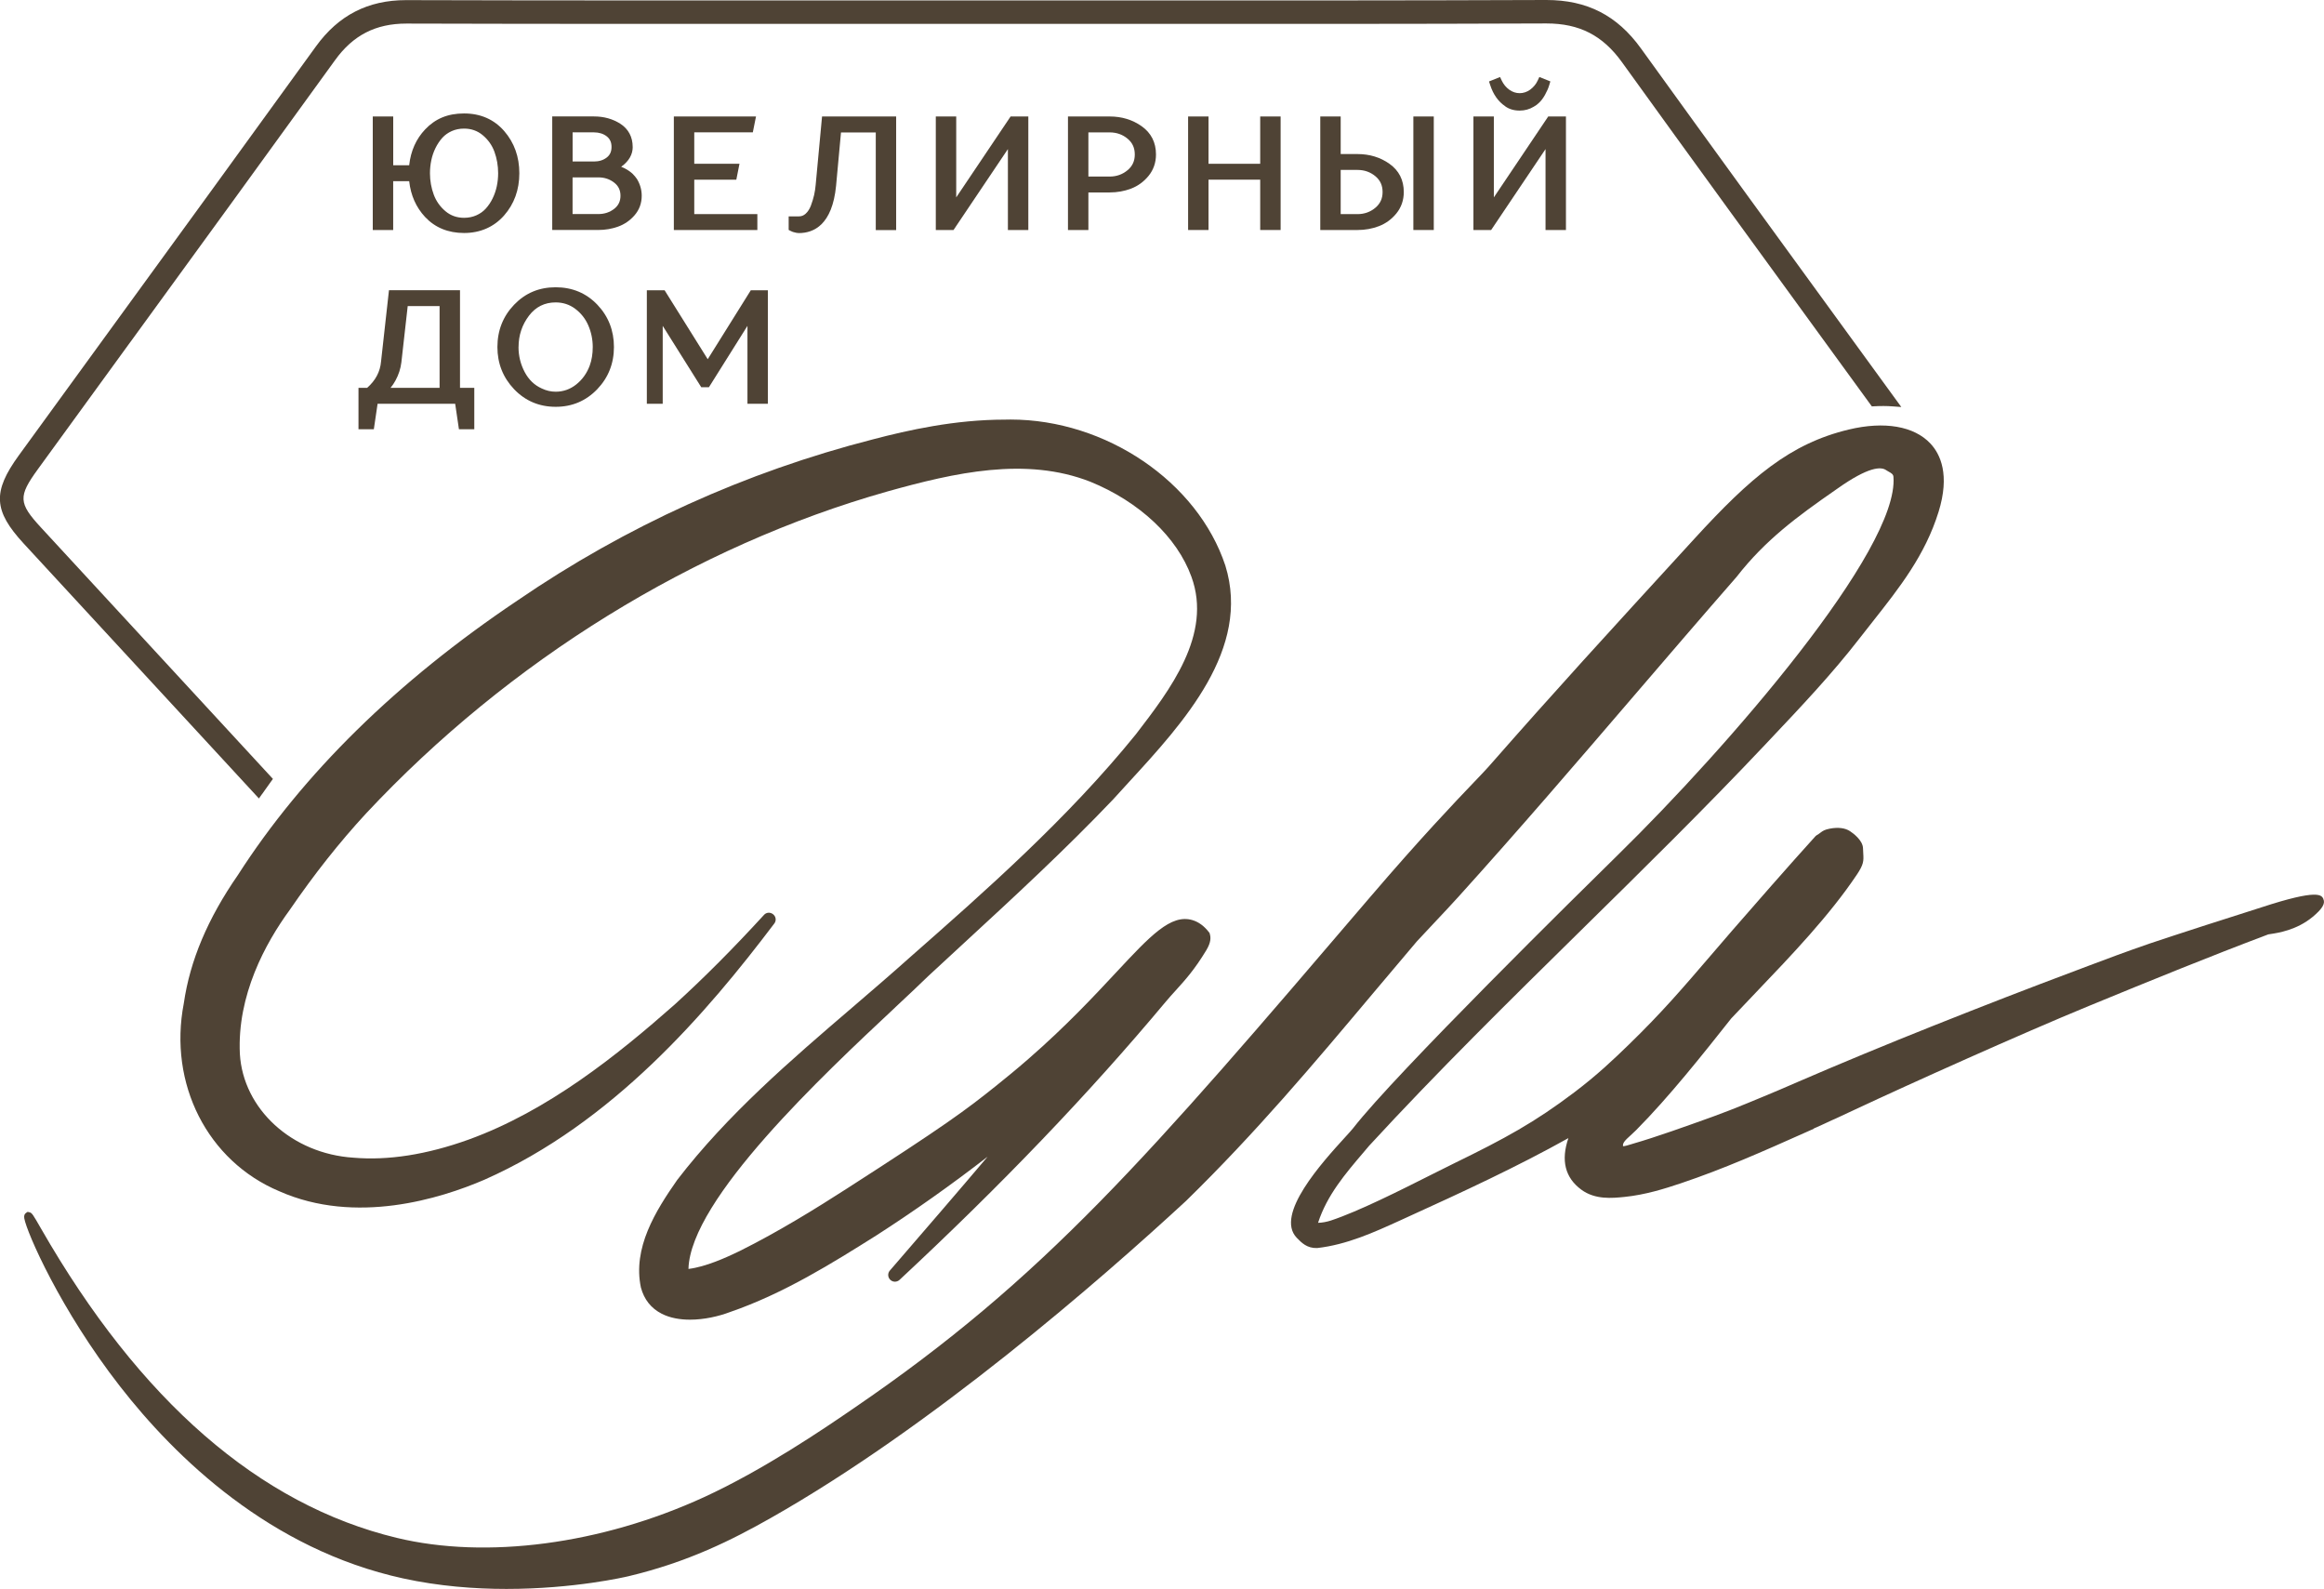 <?xml version="1.0" encoding="UTF-8"?> <svg xmlns="http://www.w3.org/2000/svg" id="_Слой_2" data-name="Слой 2" viewBox="0 0 567.96 388.21"><defs><style> .cls-1 { fill: #4f4335; } </style></defs><g id="_Слой_1-2" data-name="Слой 1"><g><path class="cls-1" d="M91.1,28.46v27.74h4.99v-11.93h3.91c.38,3.45,1.69,6.39,3.88,8.74,2.43,2.6,5.64,3.92,9.54,3.92s7.28-1.44,9.78-4.29c2.47-2.81,3.72-6.28,3.72-10.31s-1.24-7.46-3.68-10.29c-2.48-2.86-5.79-4.32-9.82-4.32s-7.04,1.3-9.5,3.88c-2.22,2.33-3.54,5.28-3.92,8.78h-3.9v-11.93h-4.99Zm13.98,13.87c0-1.07,.11-2.14,.33-3.19,.21-1.03,.56-2.03,1.02-2.97,.46-.93,1.02-1.77,1.67-2.5,.62-.68,1.4-1.24,2.3-1.64,.9-.4,1.91-.61,3.01-.61,1.75,0,3.28,.54,4.55,1.6,1.32,1.1,2.29,2.46,2.87,4.05,.6,1.64,.91,3.41,.91,5.26,0,1.07-.11,2.14-.33,3.18-.22,1.03-.56,2.03-1.02,2.97-.45,.93-1.02,1.77-1.67,2.49-.62,.69-1.4,1.24-2.3,1.64-.9,.4-1.92,.61-3.01,.61-1.75,0-3.27-.54-4.53-1.6-1.31-1.1-2.28-2.46-2.87-4.05-.61-1.64-.93-3.41-.93-5.25Z"></path><path class="cls-1" d="M154.62,35.9c0-2.43-1.04-4.38-3-5.65-1.85-1.19-4.02-1.8-6.46-1.8h-10.2v27.74h11.3c1.65,0,3.26-.27,4.77-.81,1.57-.56,2.93-1.49,4.04-2.77,1.17-1.34,1.76-2.95,1.76-4.78,0-1.43-.38-2.8-1.16-4.09-.28-.42-.64-.85-1.13-1.34-.78-.69-1.7-1.25-2.74-1.66,.05-.03,.09-.06,.14-.09,1.78-1.32,2.69-2.92,2.69-4.75Zm-14.68,3.56v-7.12h5.21c1.25,0,2.31,.33,3.15,.99,.77,.61,1.15,1.45,1.15,2.57s-.36,1.95-1.15,2.57c-.84,.66-1.9,.99-3.15,.99h-5.21Zm0,3.88h6.31c1.47,0,2.77,.43,3.86,1.29h0c1.03,.8,1.53,1.85,1.53,3.19s-.5,2.39-1.52,3.19c-1.08,.85-2.39,1.29-3.88,1.29h-6.31v-8.96Z"></path><polygon class="cls-1" points="183.98 32.34 184.76 28.46 164.68 28.46 164.68 56.2 185.09 56.2 185.09 52.31 169.67 52.31 169.67 43.9 179.95 43.9 180.72 40.02 169.67 40.02 169.67 32.34 183.98 32.34"></polygon><path class="cls-1" d="M219.01,56.2V28.46h-18.11l-1.56,16.72c-.07,.83-.2,1.66-.38,2.48-.19,.82-.46,1.7-.8,2.62-.31,.8-.74,1.46-1.28,1.95-.49,.44-1.01,.64-1.65,.64h-2.49v3.31l.57,.29c.3,.15,.53,.23,.64,.25,.51,.15,.93,.23,1.28,.23,3.64,0,8.17-2.01,9.1-11.57l1.2-13.02h8.5v23.86h4.99Z"></path><polygon class="cls-1" points="228.7 28.46 228.7 56.2 233.03 56.2 246.32 36.43 246.32 56.2 251.31 56.2 251.31 28.46 246.98 28.46 233.69 48.23 233.69 28.46 228.7 28.46"></polygon><path class="cls-1" d="M271.2,47.02c1.83,0,3.58-.31,5.21-.93,1.68-.64,3.12-1.69,4.29-3.12,1.2-1.48,1.81-3.24,1.81-5.23,0-2.93-1.18-5.26-3.52-6.91-2.22-1.57-4.84-2.37-7.79-2.37h-10.2v27.74h4.99v-9.17h5.21Zm4.37-5.44c-1.22,1.03-2.69,1.56-4.37,1.56h-5.21v-10.79h5.21c1.68,0,3.15,.52,4.37,1.54,1.19,.99,1.76,2.25,1.76,3.86s-.58,2.84-1.76,3.84Z"></path><polygon class="cls-1" points="312.97 56.2 312.97 28.46 307.98 28.46 307.98 40.02 295.35 40.02 295.35 28.46 290.36 28.46 290.36 56.2 295.35 56.2 295.35 43.9 307.98 43.9 307.98 56.2 312.97 56.2"></polygon><path class="cls-1" d="M322.66,28.46v27.74h9.1c1.83,0,3.58-.31,5.21-.93,1.68-.64,3.12-1.69,4.29-3.12,1.2-1.48,1.81-3.24,1.81-5.23,0-2.93-1.18-5.26-3.52-6.91-2.22-1.57-4.84-2.37-7.79-2.37h-4.11v-9.18h-4.99Zm4.99,23.86v-10.8h4.11c1.68,0,3.15,.52,4.37,1.54,1.19,.99,1.76,2.25,1.76,3.86s-.58,2.84-1.76,3.84c-1.22,1.03-2.69,1.56-4.37,1.56h-4.11Z"></path><rect class="cls-1" x="345.41" y="28.46" width="4.99" height="27.74"></rect><path class="cls-1" d="M367.82,25.95c.96,.71,2.16,1.07,3.57,1.07,1.27,0,2.44-.33,3.46-.96,.46-.24,.88-.56,1.23-.91,.53-.47,1.04-1.14,1.52-2.01,.46-.83,.81-1.62,1.02-2.35l.27-.9-2.69-1.08-.41,.88c-.41,.89-1.04,1.63-1.85,2.23-1.57,1.13-3.52,1.12-5.06,.02-.81-.58-1.44-1.34-1.87-2.25l-.41-.87-2.7,1.08,.3,.91c.73,2.26,1.95,3.99,3.64,5.14Z"></path><polygon class="cls-1" points="382.7 56.2 382.7 28.46 378.37 28.46 365.08 48.23 365.08 28.46 360.09 28.46 360.09 56.2 364.42 56.2 377.71 36.43 377.71 56.2 382.7 56.2"></polygon><path class="cls-1" d="M89.73,94.77h-2.12v10.12h3.75l.92-6.24h18.96l.92,6.24h3.75v-10.12h-3.49v-23.86h-17.36l-1.94,17.45c-.21,2.46-1.35,4.61-3.39,6.4Zm17.7-19.97v19.97h-11.99c.45-.54,.86-1.14,1.21-1.79,.77-1.41,1.25-2.89,1.44-4.42l1.55-13.77h7.78Z"></path><path class="cls-1" d="M121.56,84.79c0,4,1.37,7.46,4.08,10.31,2.72,2.85,6.14,4.3,10.16,4.3s7.4-1.44,10.14-4.28c2.72-2.83,4.1-6.3,4.1-10.33s-1.36-7.5-4.04-10.32c-2.7-2.84-6.13-4.28-10.2-4.28s-7.43,1.43-10.15,4.26c-2.71,2.82-4.09,6.3-4.09,10.35Zm5.17,0c0-2.86,.86-5.44,2.56-7.67,1.63-2.14,3.82-3.23,6.5-3.23,1.79,0,3.4,.52,4.78,1.56,1.42,1.06,2.49,2.42,3.2,4.05,.72,1.66,1.09,3.44,1.09,5.3,0,1.68-.25,3.2-.74,4.53-.69,1.87-1.8,3.42-3.31,4.62-1.47,1.17-3.16,1.76-5.01,1.76-1.16,0-2.29-.26-3.4-.79-1.79-.8-3.18-2.14-4.16-3.99-1.01-1.9-1.52-3.96-1.52-6.12Z"></path><polygon class="cls-1" points="158.08 70.92 158.08 98.66 161.96 98.66 161.96 79.62 171.38 94.62 173.25 94.62 182.67 79.62 182.67 98.66 187.66 98.66 187.66 70.92 183.49 70.92 172.96 87.77 162.42 70.92 158.08 70.92"></polygon><path class="cls-1" d="M218.76,246.16c3.19-2.98,5.94-5.56,8.08-7.65,2.89-2.68,5.78-5.35,8.68-8.02,12.22-11.26,24.85-22.91,36.56-35.21,1.23-1.36,2.52-2.77,3.85-4.22,13.3-14.48,29.85-32.5,23.53-52.87-6.81-20.52-29.23-35.68-52.5-35.68-.43,0-.85,0-1.28,.02h-.07c-12.27,0-23.67,2.57-32.23,4.81-31.18,7.99-60.42,21.24-86.91,39.38-29.46,19.76-52.45,42.34-68.32,67.07-7.39,10.66-11.72,20.93-13.23,31.36-3.81,19.67,5.79,38.55,23.34,45.92,18.68,8.28,39.41,1.8,50.11-2.81,31.3-13.84,54.32-40.73,70.87-62.62,.53-.71,.41-1.67-.29-2.24-.7-.57-1.67-.5-2.24,.15-7.52,8.21-14.66,15.38-21.83,21.9-14.02,12.38-30.98,25.99-50.39,33.01-10.16,3.65-19.61,5.14-28.11,4.41-15.02-.96-26.96-11.87-27.76-25.36-.69-14.34,6.23-27.03,12.18-35.17,6.01-8.77,12.11-16.48,18.63-23.55,34.97-37.41,80.24-65.36,127.46-78.71,16.43-4.59,33.8-8.55,49.56-2.38,11.99,4.88,21.23,13.56,24.72,23.22,5.17,14.13-5.24,27.66-13.59,38.52-16.75,20.67-37.09,38.55-55.04,54.33-4.68,4.19-9.58,8.39-14.31,12.45-14.95,12.81-30.4,26.06-42.73,42.09-5.36,7.66-10.9,16.63-8.87,26.29,.79,2.93,2.5,5.08,5.09,6.4,2.04,1.04,4.46,1.45,6.91,1.45,3.48,0,7.05-.83,9.74-1.85,13.23-4.55,25.22-12.08,35.81-18.74,9.16-5.89,18.27-12.33,27.18-19.23-7.27,8.58-14.67,17.14-21.87,25.48l-2.02,2.34c-.55,.63-.53,1.58,.04,2.19,.3,.32,.7,.51,1.14,.53,.43,.01,.86-.14,1.18-.44,24.98-23.26,46.23-45.44,64.95-67.83,.88-1.06,1.75-2.01,2.59-2.94,2.25-2.48,4.58-5.05,7.43-9.77,1.21-2,1.11-3.17,.85-4.04l-.05-.18-.11-.15c-1.18-1.54-2.55-2.55-4.07-3-5.28-1.56-10.31,3.84-18.64,12.77-5.44,5.83-12.21,13.1-21.44,21.14-3.17,2.76-5.55,4.68-7.65,6.37-7.7,6.19-12.87,9.99-36.79,25.36-7.12,4.58-16.53,10.44-26.16,15.23-3.36,1.63-8.31,3.85-12.41,4.35-.03,0-.06,0-.08,0,.47-17.04,32.93-47.42,50.52-63.88Z"></path><path class="cls-1" d="M567.81,219.64c-.45-.93-1.21-2.5-15.1,2.05-2.81,.92-7.06,2.26-10.1,3.23-1.59,.5-2.86,.9-3.42,1.09-4.31,1.4-12.08,3.92-13.91,4.56-6.15,2.13-10.13,3.63-14.75,5.37l-3.23,1.22c-11.85,4.44-21.94,8.35-34.83,13.48-11.23,4.47-23.28,9.46-33.07,13.7l-3.82,1.65c-.23,.1-.46,.2-.7,.3-4.55,1.92-11.43,4.81-16.03,6.46l-.83,.3c-5.62,2.02-13.31,4.79-18.89,6.39-.2,.06-.42,.13-.65,.2-.48,.15-1.44,.44-1.83,.43-.12-.79,.43-1.38,1.84-2.65,.42-.38,.86-.78,1.31-1.23,8.06-8.1,16.54-18.81,23.3-27.35,1.95-2.07,3.95-4.17,5.98-6.29,8.85-9.26,18-18.83,24.71-28.83,1.67-2.49,1.69-3.34,1.57-5.2-.02-.36-.05-.76-.06-1.24-.05-1.98-2.45-3.71-3.19-4.2-1.19-.78-2.89-.99-4.91-.61-1.26,.24-1.72,.54-2.32,1-.24,.18-.49,.38-.92,.62l-.25,.2c-5.88,6.47-16.21,18.26-20.43,23.14-1.82,2.1-3.49,4.05-5.07,5.89-7.01,8.17-12.07,14.08-20.08,21.86-3.91,3.8-7.87,7.55-13.33,11.68-9.68,7.33-16.96,11.32-29.61,17.48-1.48,.72-3.32,1.65-5.37,2.68-7.47,3.76-17.69,8.92-24.55,11.2-.91,.3-2.16,.56-3.15,.56,2.2-6.75,6.58-11.89,11.21-17.32l1.27-1.5c16.69-18.13,34.55-35.69,51.81-52.67,14.91-14.66,30.32-29.82,44.94-45.3l1.43-1.52c7.36-7.78,14.97-15.83,21.69-24.51,1.04-1.35,2.09-2.68,3.14-4,6.61-8.37,12.86-16.27,16.16-26.9,2.8-9.04,.46-14.07-2-16.69-3.98-4.25-11.24-5.5-19.93-3.42-14.39,3.44-24,11.69-37.74,26.68l-.08,.09c-22.29,24.34-33.49,36.55-50.17,55.55-.75,.85-1.96,2.12-3.63,3.86-4.56,4.77-13.04,13.65-25.46,28.17-54.56,63.83-79.46,92.96-126.16,124.83l-.7,.48c-6.36,4.35-21.27,14.53-35.91,21.24-25.07,11.49-53.12,15.2-75.04,9.91-33.54-8.08-62.78-33.5-86.91-75.55-2-3.48-2.21-3.85-2.83-4l-.45-.1-.36,.23c-.42,.26-.57,.72-.46,1.36,.6,3.43,8.79,22.29,23.38,41.03,13.63,17.5,36.71,39.85,69.19,46.94,8.76,1.91,17.46,2.57,25.27,2.57,16.5,0,29.05-2.92,29.81-3.1,14.62-3.48,25.34-8.89,34.74-14.21,39.52-22.38,80.55-58.14,101.52-77.49,17.12-16.73,31.06-33.31,45.81-50.86,3.46-4.12,6.97-8.29,10.57-12.52,1.22-1.32,2.71-2.91,4.24-4.53,2.16-2.29,4.39-4.67,5.96-6.41,14.76-16.33,29.13-33.07,43.02-49.26,8.13-9.47,16.53-19.26,24.96-28.91,7.02-9.01,14.78-14.72,24.19-21.25l.46-.32c7.6-5.38,10.68-5.41,11.93-4.48,.14,.11,.34,.22,.57,.34,.68,.37,1.13,.65,1.18,1.25,1.43,17.82-40.45,66.04-67.18,92.24l-.16,.16c-8.99,8.82-54.38,53.48-64.68,66.74-.31,.41-1.03,1.19-1.94,2.19-5.62,6.16-17.31,18.99-11.86,24.63,1.18,1.22,2.51,2.58,4.98,2.5,7.26-.82,13.87-3.83,20.26-6.74l1.16-.53c14.4-6.55,27.42-12.58,39.98-19.59-1.87,5.44-.81,9.67,3.15,12.59,3.39,2.5,7.52,2.08,10.54,1.78,5.12-.52,9.81-2,13.81-3.34,10.48-3.52,20.09-7.8,30.25-12.33l2.24-1-.02-.06c.45-.19,.59-.25,.64-.27q.14-.04,1.72-.78c.82-.39,1.94-.91,2.04-.95,.16-.05,.24-.07,5.74-2.65,13.28-6.22,40.52-18.47,57.15-25.31,15.42-6.34,29.37-12.03,43.78-17.46,.1-.03,.3-.05,.56-.09,1.75-.26,6.38-.94,10.28-4.18,2.37-1.97,3.15-3.28,2.62-4.37Z"></path><path class="cls-1" d="M64.01,194.08c.75-1.07,1.49-2.1,2.21-3.1l.48-.66L10.03,128.91c-5.53-5.99-5.62-7.59-.77-14.27,7.41-10.2,14.83-20.4,22.25-30.59l.67-.91c16.32-22.42,33.19-45.61,49.71-68.45,4.4-6.09,9.92-8.93,17.43-8.93,34.5,.1,69.58,.08,103.51,.07h.5c23.96,0,47.93,0,71.89,0h2.77c32.72,.02,66.55,.03,99.8-.1h.14c8.05,0,13.74,2.91,18.45,9.45,17.23,23.91,34.75,47.96,51.69,71.22l9.39,12.9,.54-.03c1.64-.09,3.12-.08,4.51,.02l2.15,.16-12.22-16.79c-16.89-23.19-34.35-47.17-51.41-70.83-5.82-8.07-13.16-11.83-23.11-11.83h-.15c-34.1,.13-68.79,.12-102.33,.1h-.23c-23.96-.01-47.93-.01-71.9,0h-.46c-33.94,.01-69.03,.03-103.63-.07-9.3,0-16.5,3.7-22,11.3-16.76,23.17-33.85,46.65-50.37,69.35-7.42,10.2-14.84,20.39-22.25,30.59-6.46,8.89-6.21,13.52,1.19,21.54l57.49,62.29,.71-1.01Z"></path></g></g></svg> 